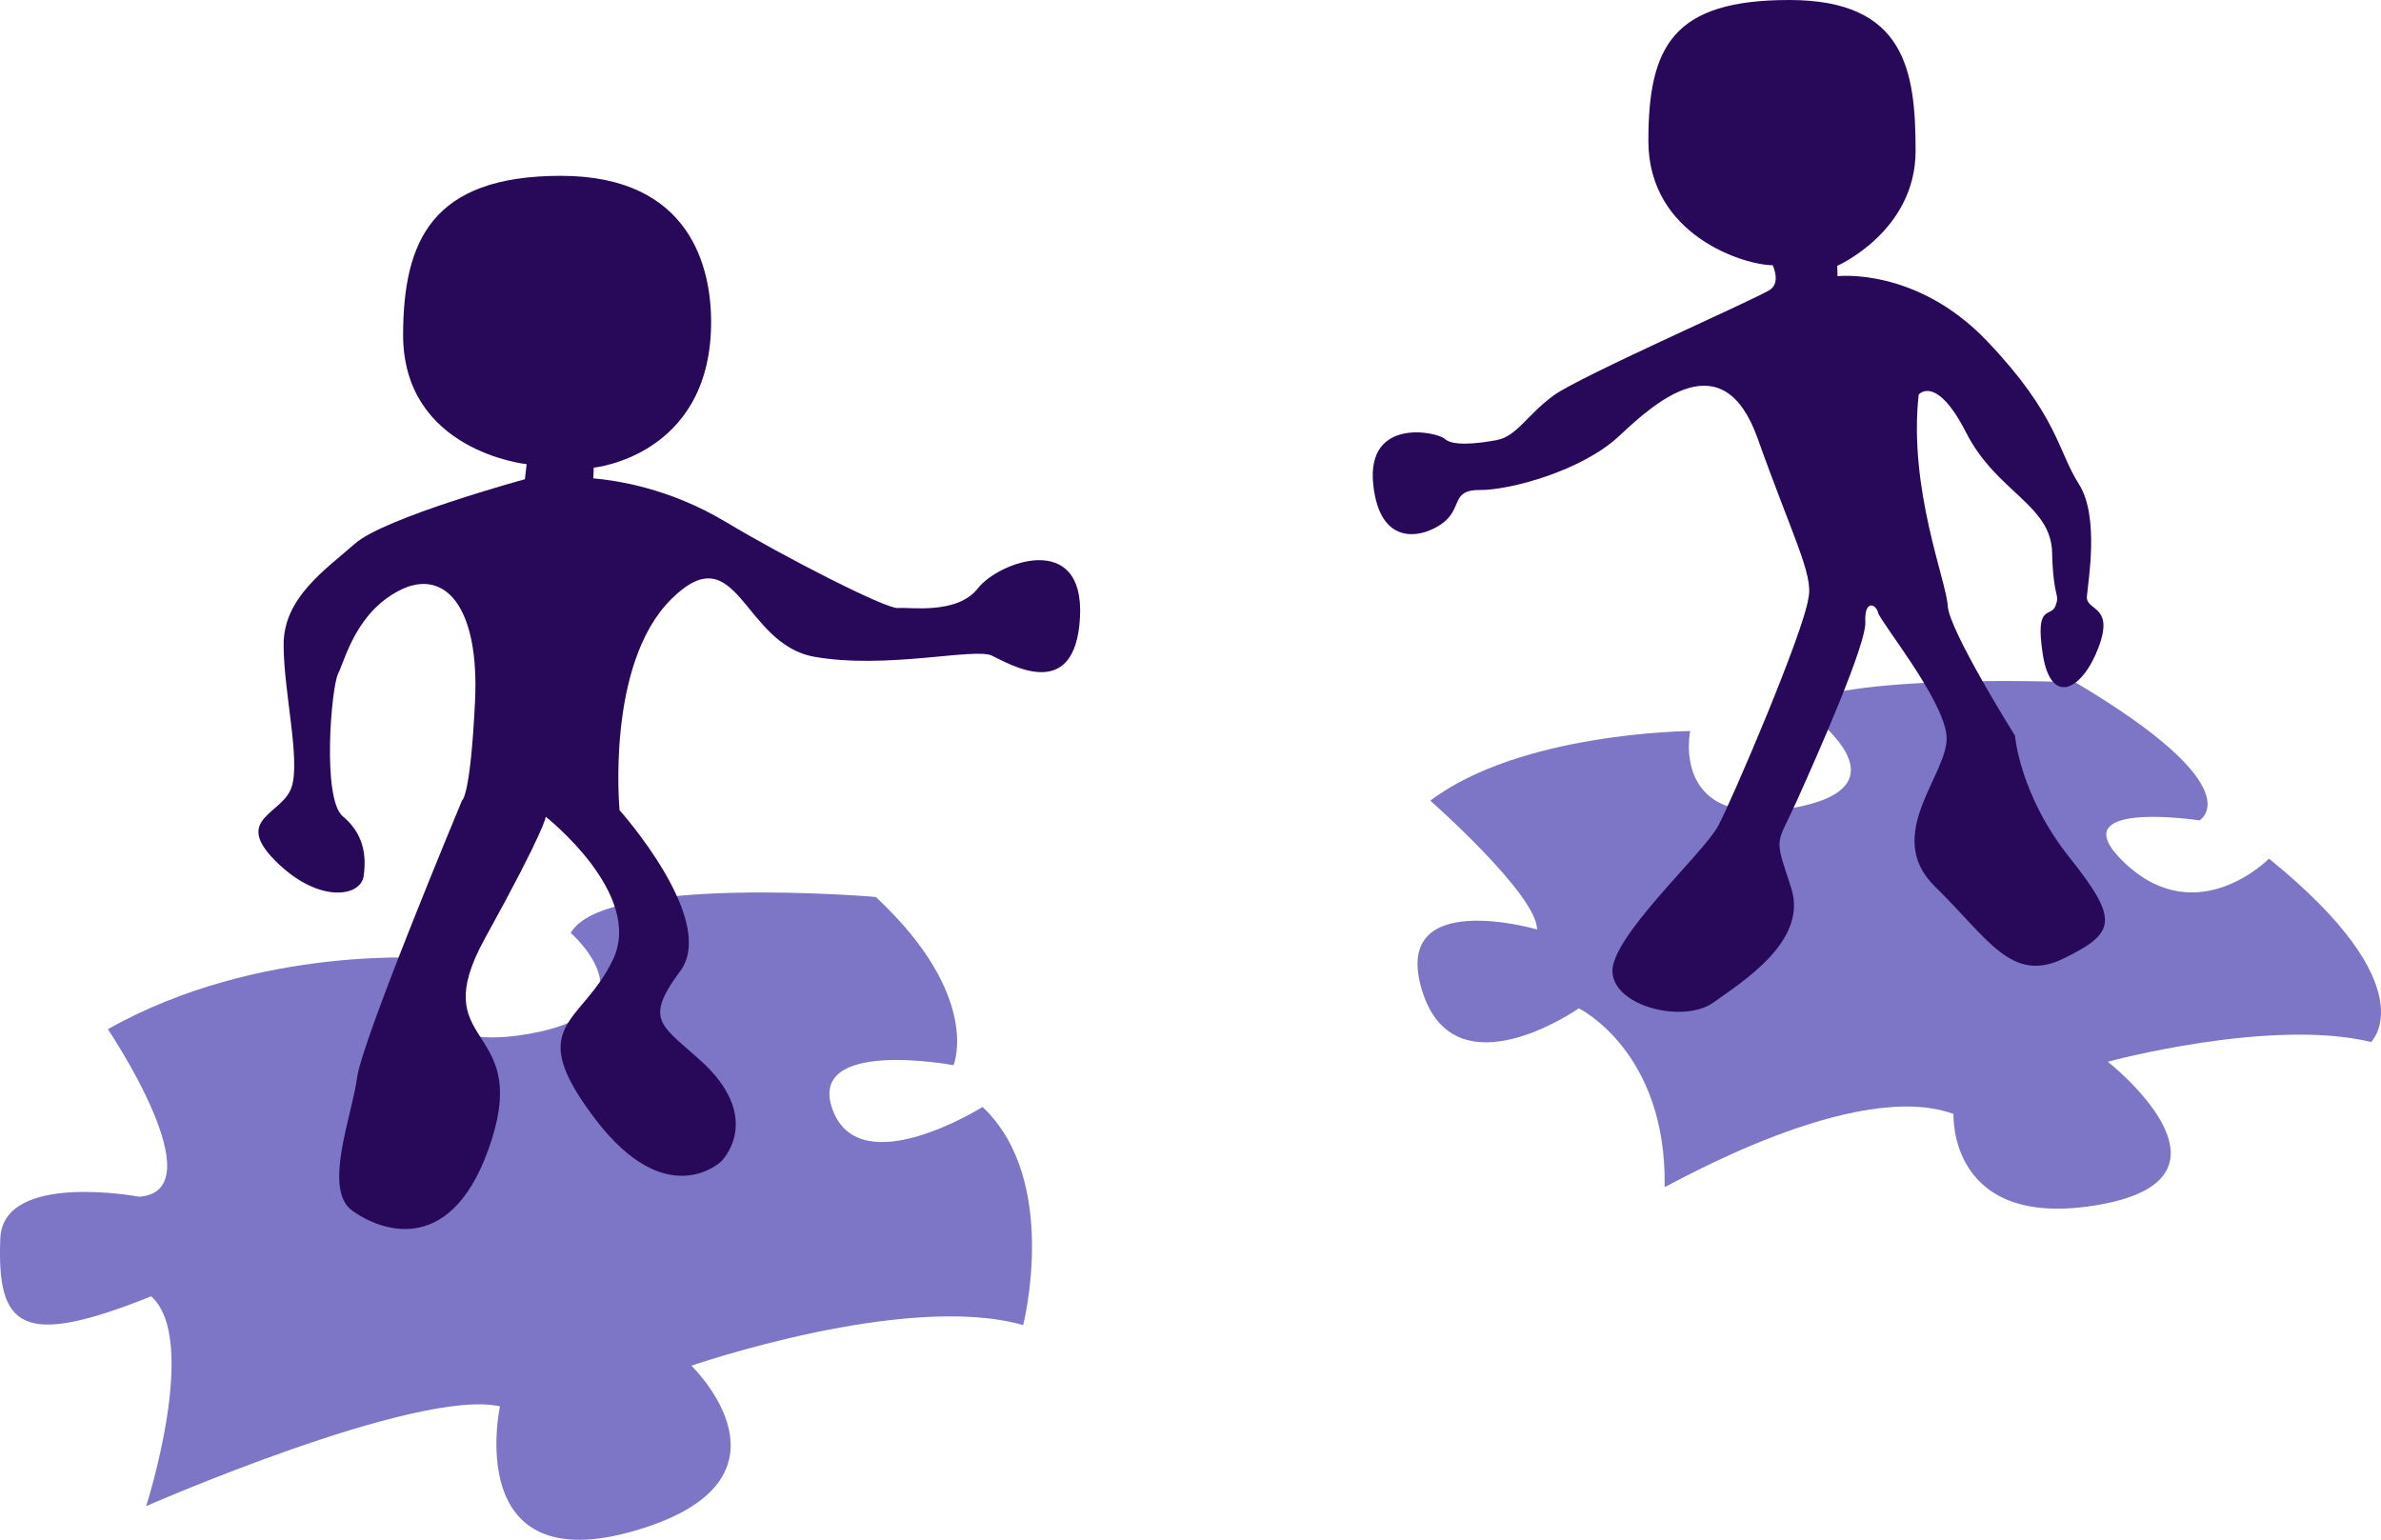 <svg width="685" height="443" viewBox="0 0 685 443" fill="none" xmlns="http://www.w3.org/2000/svg">
<path d="M42.049 433.307C42.049 433.307 119.81 399.257 143.839 404.599C143.839 404.599 132.826 455.005 182.886 440.317C232.946 425.629 198.905 392.915 198.905 392.915C198.905 392.915 260.647 371.551 294.354 381.231C294.354 381.231 305.034 339.504 282.673 318.474C282.673 318.474 247.631 340.506 239.621 319.475C231.612 298.444 274.33 306.456 274.33 306.456C274.33 306.456 282.673 286.761 251.969 258.053C251.969 258.053 173.875 251.376 164.197 268.401C164.197 268.401 189.895 290.767 152.182 297.443C114.47 304.12 125.15 275.745 125.15 275.745C125.15 275.745 74.755 271.405 31.036 296.108C31.036 296.108 62.407 342.63 40.047 344.299C40.047 344.299 0.835 336.905 0.086 356.333C-0.917 382.36 6.427 387.772 43.482 372.96C57.499 385.311 42.049 433.307 42.049 433.307V433.307Z" fill="#7D75C5"/>
<path d="M478.91 341.507C480.912 340.84 533.643 310.128 562.011 320.477C562.011 320.477 560.342 354.526 604.395 346.515C648.448 338.503 606.398 305.455 606.398 305.455C606.398 305.455 653.121 292.77 682.156 299.78C682.156 299.78 698.509 284.091 652.787 247.037C652.787 247.037 632.429 267.734 611.737 248.706C591.046 229.678 632.763 236.021 632.763 236.021C632.763 236.021 648.782 227.008 597.053 196.296C597.053 196.296 534.31 193.626 516.956 202.639C516.956 202.639 552.332 225.673 516.289 232.349C480.246 239.025 486.253 210.317 486.253 210.317C486.253 210.317 437.527 210.651 411.495 230.346C411.495 230.346 442.199 257.385 442.199 267.4C442.199 267.4 399.815 255.048 409.159 285.092C418.504 315.136 454.214 290.099 454.214 290.099C454.214 290.099 479.578 302.451 478.91 341.507V341.507Z" fill="#7D75C5"/>
<path d="M132.937 230.261C132.937 230.261 104.146 299.187 102.73 310.045C101.314 320.903 92.819 342.147 101.314 348.284C109.81 354.421 130.577 361.974 141.432 327.984C152.288 293.994 122.081 301.547 139.544 269.917C157.008 238.287 157.008 234.982 157.008 234.982C157.008 234.982 185.326 257.171 176.359 276.054C167.391 294.938 150.4 294.466 171.167 321.847C191.934 349.228 207.509 334.121 207.509 334.121C207.509 334.121 219.499 322.465 202.789 306.268C190.472 294.859 184.854 293.994 195.709 279.359C206.565 264.724 178.246 233.094 178.246 233.094C178.246 233.094 174.209 190.955 193.232 172.261C212.255 153.568 213.59 185.28 234.281 188.952C254.973 192.624 280.337 186.282 285.343 188.618C290.349 190.955 309.372 202.638 310.707 177.602C312.042 152.566 287.345 161.579 281.338 169.257C275.331 176.935 261.648 174.598 258.31 174.932C254.973 175.266 225.604 160.244 208.917 150.229C192.231 140.215 176.948 138.204 170.695 137.614L170.813 134.545C170.813 134.545 204.078 131.276 204.579 93.481C204.796 77.121 198.738 50.585 161.36 50.585C123.981 50.585 116.139 69.612 115.972 95.984C115.758 129.866 151.514 133.539 151.514 133.539L151.014 137.878C151.014 137.878 110.632 148.894 102.122 156.405C93.611 163.916 81.597 171.928 81.597 185.447C81.597 198.967 86.436 218.328 83.933 226.34C81.43 234.352 66.912 235.353 79.261 247.704C91.609 260.055 103.79 258.052 104.625 252.044C105.459 246.035 104.625 239.859 98.618 234.852C92.61 229.845 95.28 197.799 97.282 193.793C99.285 189.787 102.455 176.1 115.137 169.758C127.819 163.415 137.998 174.264 136.663 201.804C135.328 229.344 132.937 230.261 132.937 230.261V230.261Z" fill="#280859"/>
<path d="M528.637 79.46L528.566 76.478C528.566 76.478 551.103 66.564 551.103 43.432C551.103 20.3 548.153 0 514.761 0C481.369 0 474.23 13.219 474.23 40.541C474.23 67.863 502.018 76.302 509.982 76.302C509.982 76.302 512.287 80.963 509.454 83.206C506.623 85.448 454.547 108.168 446.871 113.843C439.195 119.518 436.358 125.527 430.601 126.612C424.845 127.697 417.919 128.364 415.667 126.278C413.414 124.191 393.14 120.019 395.059 139.213C396.978 158.408 410.327 154.402 415.5 150.146C420.673 145.89 417.502 140.882 425.846 140.966C434.189 141.047 455.048 135.541 465.811 125.443C476.574 115.345 495.767 98.312 505.679 126.166C515.59 154.019 521.742 165.36 520.293 171.928C519.022 181.721 498.178 230.459 494.262 237.69C489.924 245.701 463.225 269.736 463.893 279.751C464.561 289.765 484.584 294.439 492.928 288.43C501.271 282.421 520.294 270.738 515.288 255.382C510.282 240.026 510.949 243.698 516.956 230.346C522.964 216.993 536.981 185.28 536.647 178.938C536.313 172.595 539.651 173.597 540.318 176.267C540.985 178.938 559.007 200.97 560.009 211.652C561.01 222.334 541.319 240.026 556.671 255.048C572.023 270.07 578.698 283.089 593.716 275.745C608.734 268.401 609.735 264.729 595.385 246.703C581.034 228.677 579.699 211.652 579.699 211.652C579.699 211.652 560.676 181.274 560.342 174.264C560.008 167.254 548.995 140.549 551.999 113.51C551.999 113.51 557.005 107.501 565.682 124.526C574.359 141.55 590.045 145.222 590.379 158.909C590.713 172.595 592.715 170.592 591.38 174.264C590.045 177.936 585.372 173.263 587.708 188.285C590.045 203.306 599.056 198.633 603.728 186.282C608.4 173.931 600.057 175.934 600.391 171.594C600.725 167.254 604.062 148.56 598.054 139.213C592.047 129.867 592.047 119.518 571.689 98.154C551.331 76.79 528.637 79.46 528.637 79.46Z" fill="#280859"/>
</svg>
